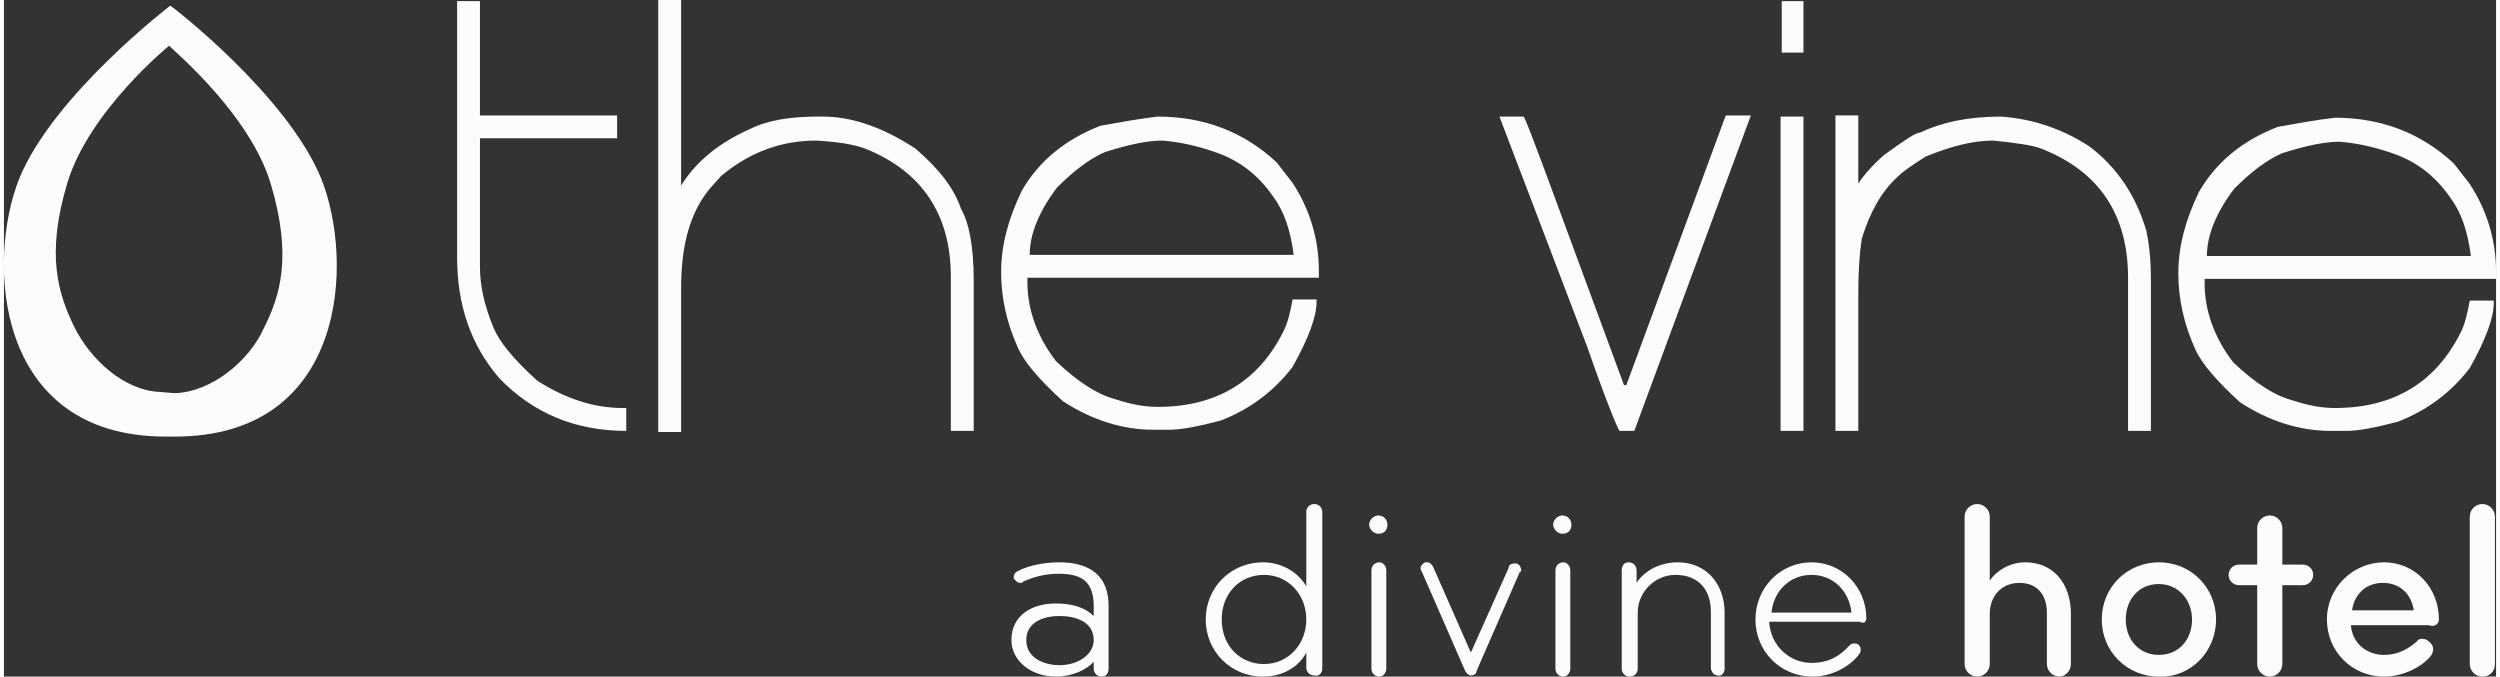 <svg viewBox="0 0 218.05 59.2" xmlns="http://www.w3.org/2000/svg" width="218" height="59"><rect x="0" y="0" width="218.05" height="59.2" fill="#333333" stroke="none"/><g fill="#fbfcfc"><path d="m14.45 4s-7 5.7-8.9 12-.8 9.7.6 12.6c1.4 2.8 4.3 5.6 7.6 5.7.1 0 1 .1 1.2.1 3.2-.1 6.5-2.8 7.8-5.7 1.4-2.8 2.5-6.2.6-12.6-1.8-6-8.2-11.4-8.9-12.1zm.1-3.5c.1 0 10.2 7.8 13.2 15.1 2.9 7.2 2.3 22.6-12.8 22.6h-.8c-15 0-15.7-15.4-12.8-22.6 3-7.3 13.2-15.1 13.2-15.1z"/><path d="m192.75 22.4h23.1c-.3-2.3-.9-3.9-1.8-5.1-1.3-1.9-3-3.2-5.1-3.9-1.7-.6-3.3-.9-4.6-1-1.2 0-2.8.3-5 1-1.4.6-2.8 1.7-4.2 3.1-1.6 2.1-2.4 4.1-2.4 5.9zm11.2-12.1c4 0 7.5 1.3 10.4 4l1.4 1.8c1.5 2.3 2.3 4.9 2.3 7.7v.6h-25.5v.4c0 2.3.8 4.7 2.5 6.9 1.9 1.8 3.6 2.9 5.1 3.3 1.5.5 2.7.7 3.8.7 5.1 0 8.8-2.2 11-6.6.4-.8.6-1.7.8-2.8h2.1v.2c0 1.3-.7 3.2-2.1 5.7-1.6 2.1-3.7 3.7-6.3 4.7-1.9.5-3.4.8-4.5.8h-1.4c-2.6 0-5.3-.8-7.9-2.5-2.2-2-3.4-3.5-3.9-4.6-1-2.2-1.5-4.4-1.5-6.7s.6-4.6 1.8-7.1c1.5-2.6 3.8-4.5 6.9-5.7 1.7-.3 3.3-.6 5-.8zm-162.3-.2h12v2h-12v11.3c0 1.6.4 3.4 1.2 5.3.5 1.2 1.7 2.7 3.8 4.6 2.5 1.6 5 2.4 7.5 2.4h.3v2c-4.4 0-8.1-1.5-11.1-4.6-2.5-2.9-3.7-6.4-3.7-10.6v-22.4h2zm17.5 6.3c1.3-2.2 3.4-3.9 6.1-5.1 1.6-.8 3.6-1.1 6-1.1h.4c2.5 0 5.2.9 8.1 2.8 2.1 1.8 3.4 3.5 4 5.3.7 1.2 1.1 3.3 1.1 6.2v13.2h-2v-13.5c0-5.4-2.5-9.2-7.5-11.2-1.1-.4-2.5-.6-4.3-.7-3 0-5.8 1-8.3 3.1l-.9 1c-1.8 2.1-2.6 5-2.6 8.8v12.6h-2v-37.8h2v16.4zm41.8-6.2c4 0 7.5 1.3 10.4 4l1.4 1.8c1.5 2.3 2.3 4.9 2.3 7.7v.6h-25.5v.4c0 2.3.8 4.7 2.5 6.9 1.9 1.8 3.6 2.9 5.1 3.3 1.5.5 2.7.7 3.8.7 5.1 0 8.8-2.2 11-6.6.4-.8.6-1.7.8-2.8h2.1v.2c0 1.3-.7 3.2-2.1 5.7-1.6 2.1-3.7 3.7-6.3 4.7-1.9.5-3.4.8-4.5.8h-1.4c-2.6 0-5.3-.8-7.9-2.5-2.2-2-3.4-3.5-3.9-4.6-1-2.2-1.5-4.4-1.5-6.7s.6-4.6 1.8-7.1c1.5-2.6 3.8-4.5 6.9-5.7 1.7-.3 3.3-.6 5-.8zm-11.2 12.1h23.1c-.3-2.3-.9-3.9-1.8-5.1-1.3-1.9-3-3.2-5.1-3.9-1.7-.6-3.3-.9-4.6-1-1.2 0-2.8.3-5 1-1.4.6-2.8 1.7-4.2 3.1-1.6 2.1-2.4 4.1-2.4 5.9zm41.1-12.1h2.1c.1 0 .7 1.6 1.9 4.8l6.9 18.7h.2l8.7-23.6h2.2l-10.2 27.6h-1.3c-.2-.3-1.2-2.7-2.8-7.3zm26.6 27.5h-2v-27.5h2zm0-33.1h-1.9v-4.5h1.9zm4.6 11.8c.5-.9 1.3-1.8 2.4-2.8 1.8-1.3 2.8-2 3.2-2 1.9-.9 4.2-1.4 7.1-1.4 2.8.2 5.4 1.1 7.7 2.6 2.4 1.8 4.1 4.3 5 7.4.2.9.4 2.3.4 4.3v13.2h-2v-13.4c0-5.5-2.5-9.3-7.6-11.3-.8-.3-2.2-.5-4.2-.7-1.8 0-3.7.5-5.9 1.4-1.3.8-2.1 1.4-2.5 1.8-1.4 1.3-2.4 3.1-3.1 5.4-.2 1.3-.3 2.9-.3 4.8v12h-2v-27.6h2v6.3z"/><g fill-rule="evenodd"><path d="m96.65 58.5v-5.5c0-2.6-1.6-3.8-4.3-3.8-1.1 0-2.6.2-3.7.8-.2.1-.3.3-.3.5 0 .1 0 .2.1.2.1.2.3.3.5.3.1 0 .2 0 .2-.1.9-.4 1.9-.7 3.1-.7 2.1 0 3 .7 3.1 2.6v1.1c-.7-.7-1.8-1.1-3.3-1.1-2.2 0-3.9 1.1-3.9 3.2 0 1.8 1.7 3.2 3.9 3.2 1.4 0 2.7-.6 3.3-1.3v.6c0 .4.3.7.7.7s.6-.3.6-.7zm-1.3-2.5c0 1.3-1.4 2.2-3 2.2-1.3 0-2.9-.6-2.9-2.2 0-1.5 1.4-2.1 2.9-2.1 1.6 0 3 .6 3 2.1z"/><path d="m115.35 58.5v-13.7c0-.4-.3-.7-.7-.7s-.7.3-.7.7v6.5c-.7-1.2-2.1-2.1-3.8-2.1-2.8 0-5 2.2-5 5s2.2 5 5 5c1.7 0 3.1-.8 3.8-2.1v1.3c0 .4.3.7.7.7.4.1.7-.2.7-.6zm-1.4-4.3c0 2.2-1.6 3.9-3.7 3.9s-3.7-1.6-3.7-3.9 1.6-3.9 3.7-3.9 3.7 1.7 3.7 3.9z"/><path d="m121.05 45.9c0-.4-.3-.8-.8-.8-.4 0-.8.4-.8.8s.4.8.8.8c.5 0 .8-.3.8-.8zm-.1 12.6v-8.6c0-.4-.3-.7-.6-.7-.4 0-.7.3-.7.7v8.6c0 .4.3.7.7.7.3 0 .6-.3.6-.7z"/></g><path d="m132.75 49.9c0-.2-.1-.5-.4-.6h-.2c-.2 0-.5.1-.5.4l-3.3 7.4-3.3-7.5c-.1-.2-.3-.4-.5-.4h-.2c-.2.1-.4.3-.4.5 0 .1 0 .2.1.3l3.8 8.7c.1.2.3.4.5.4s.5-.1.5-.4l3.8-8.7c0 .1.1 0 .1-.1z"/><path d="m137.15 45.9c0-.4-.3-.8-.8-.8-.4 0-.8.4-.8.8s.4.8.8.8c.5 0 .8-.3.8-.8zm-.1 12.6v-8.6c0-.4-.3-.7-.6-.7-.4 0-.7.3-.7.7v8.6c0 .4.3.7.7.7.3 0 .6-.3.6-.7z" fill-rule="evenodd"/><path d="m150.55 58.5v-4.9c0-2.5-1.6-4.4-4.1-4.4-1.5 0-2.9.7-3.6 1.8v-1.1c0-.4-.3-.7-.7-.7s-.6.3-.6.7v8.6c0 .4.3.7.7.7s.7-.3.7-.7v-4.9c0-1.8 1.5-3.3 3.3-3.3 2.1 0 3.1 1.4 3.1 3.2v4.9c0 .4.3.7.6.7.3.1.6-.2.6-.6z" fill-rule="evenodd"/><path d="m162.95 54.1c0-2.7-2.1-4.9-4.8-4.9s-4.9 2.2-4.9 5 2.2 5 5 5c1.8 0 3.4-1 4.1-2 .1-.1.1-.2.1-.4s-.1-.3-.2-.4-.2-.1-.4-.1-.3.1-.4.2c-.8.9-1.8 1.5-3.3 1.5-2 0-3.6-1.6-3.7-3.6h7.9c.4.2.6 0 .6-.3zm-1.3-.5h-7c.2-1.9 1.6-3.3 3.5-3.3s3.3 1.4 3.5 3.3z" fill-rule="evenodd"/><path d="m180.85 58.1v-4.4c0-2.6-1.5-4.5-4-4.5-1.3 0-2.5.7-3.1 1.6v-5.6c0-.6-.5-1.1-1.1-1.1s-1.1.5-1.1 1.1v12.9c0 .6.5 1.1 1.1 1.1s1.1-.5 1.1-1.1v-4.4c0-1.4.9-2.7 2.6-2.7 1.6 0 2.4 1.1 2.4 2.6v4.5c0 .6.5 1.1 1.1 1.1.5 0 1-.5 1-1.1z"/><path d="m193.55 54.2c0-2.8-2.2-5-5-5s-5 2.2-5 5 2.2 5 5 5c2.8.1 5-2.2 5-5zm-2.1 0c0 1.7-1.1 3.1-2.9 3.1s-2.9-1.4-2.9-3.1 1.1-3.1 2.9-3.1c1.7 0 2.9 1.4 2.9 3.1z" fill-rule="evenodd"/><path d="m202.05 50.3c0-.5-.4-.9-.9-.9h-1.8v-3.2c0-.6-.5-1.1-1.1-1.1s-1.1.5-1.1 1.1v3.2h-1.6c-.5 0-.9.4-.9.9s.4.9.9.9h1.6v6.9c0 .6.5 1.1 1.1 1.1s1.1-.5 1.1-1.1v-6.9h1.8c.5 0 .9-.4.9-.9z"/><path d="m213.05 54.2c0-2.8-2.1-5-4.8-5s-5 2.2-5 5 2.2 5 5 5c1.5 0 3.1-.7 4-1.7.2-.2.3-.5.3-.7s-.1-.4-.2-.5c-.2-.2-.4-.4-.7-.4-.2 0-.4 0-.5.2-.8.7-1.7 1.2-2.9 1.2-1.6 0-2.8-1.1-2.9-2.6h6.8c.5.2.9-.1.9-.5zm-2.2-.8h-5.4c.2-1.4 1.2-2.4 2.7-2.4s2.5 1 2.7 2.4z" fill-rule="evenodd"/><path d="m217.95 58.1v-12.9c0-.6-.5-1.1-1.1-1.1s-1.1.5-1.1 1.1v12.9c0 .6.5 1.1 1.1 1.1.7 0 1.1-.5 1.1-1.1z"/></g></svg>